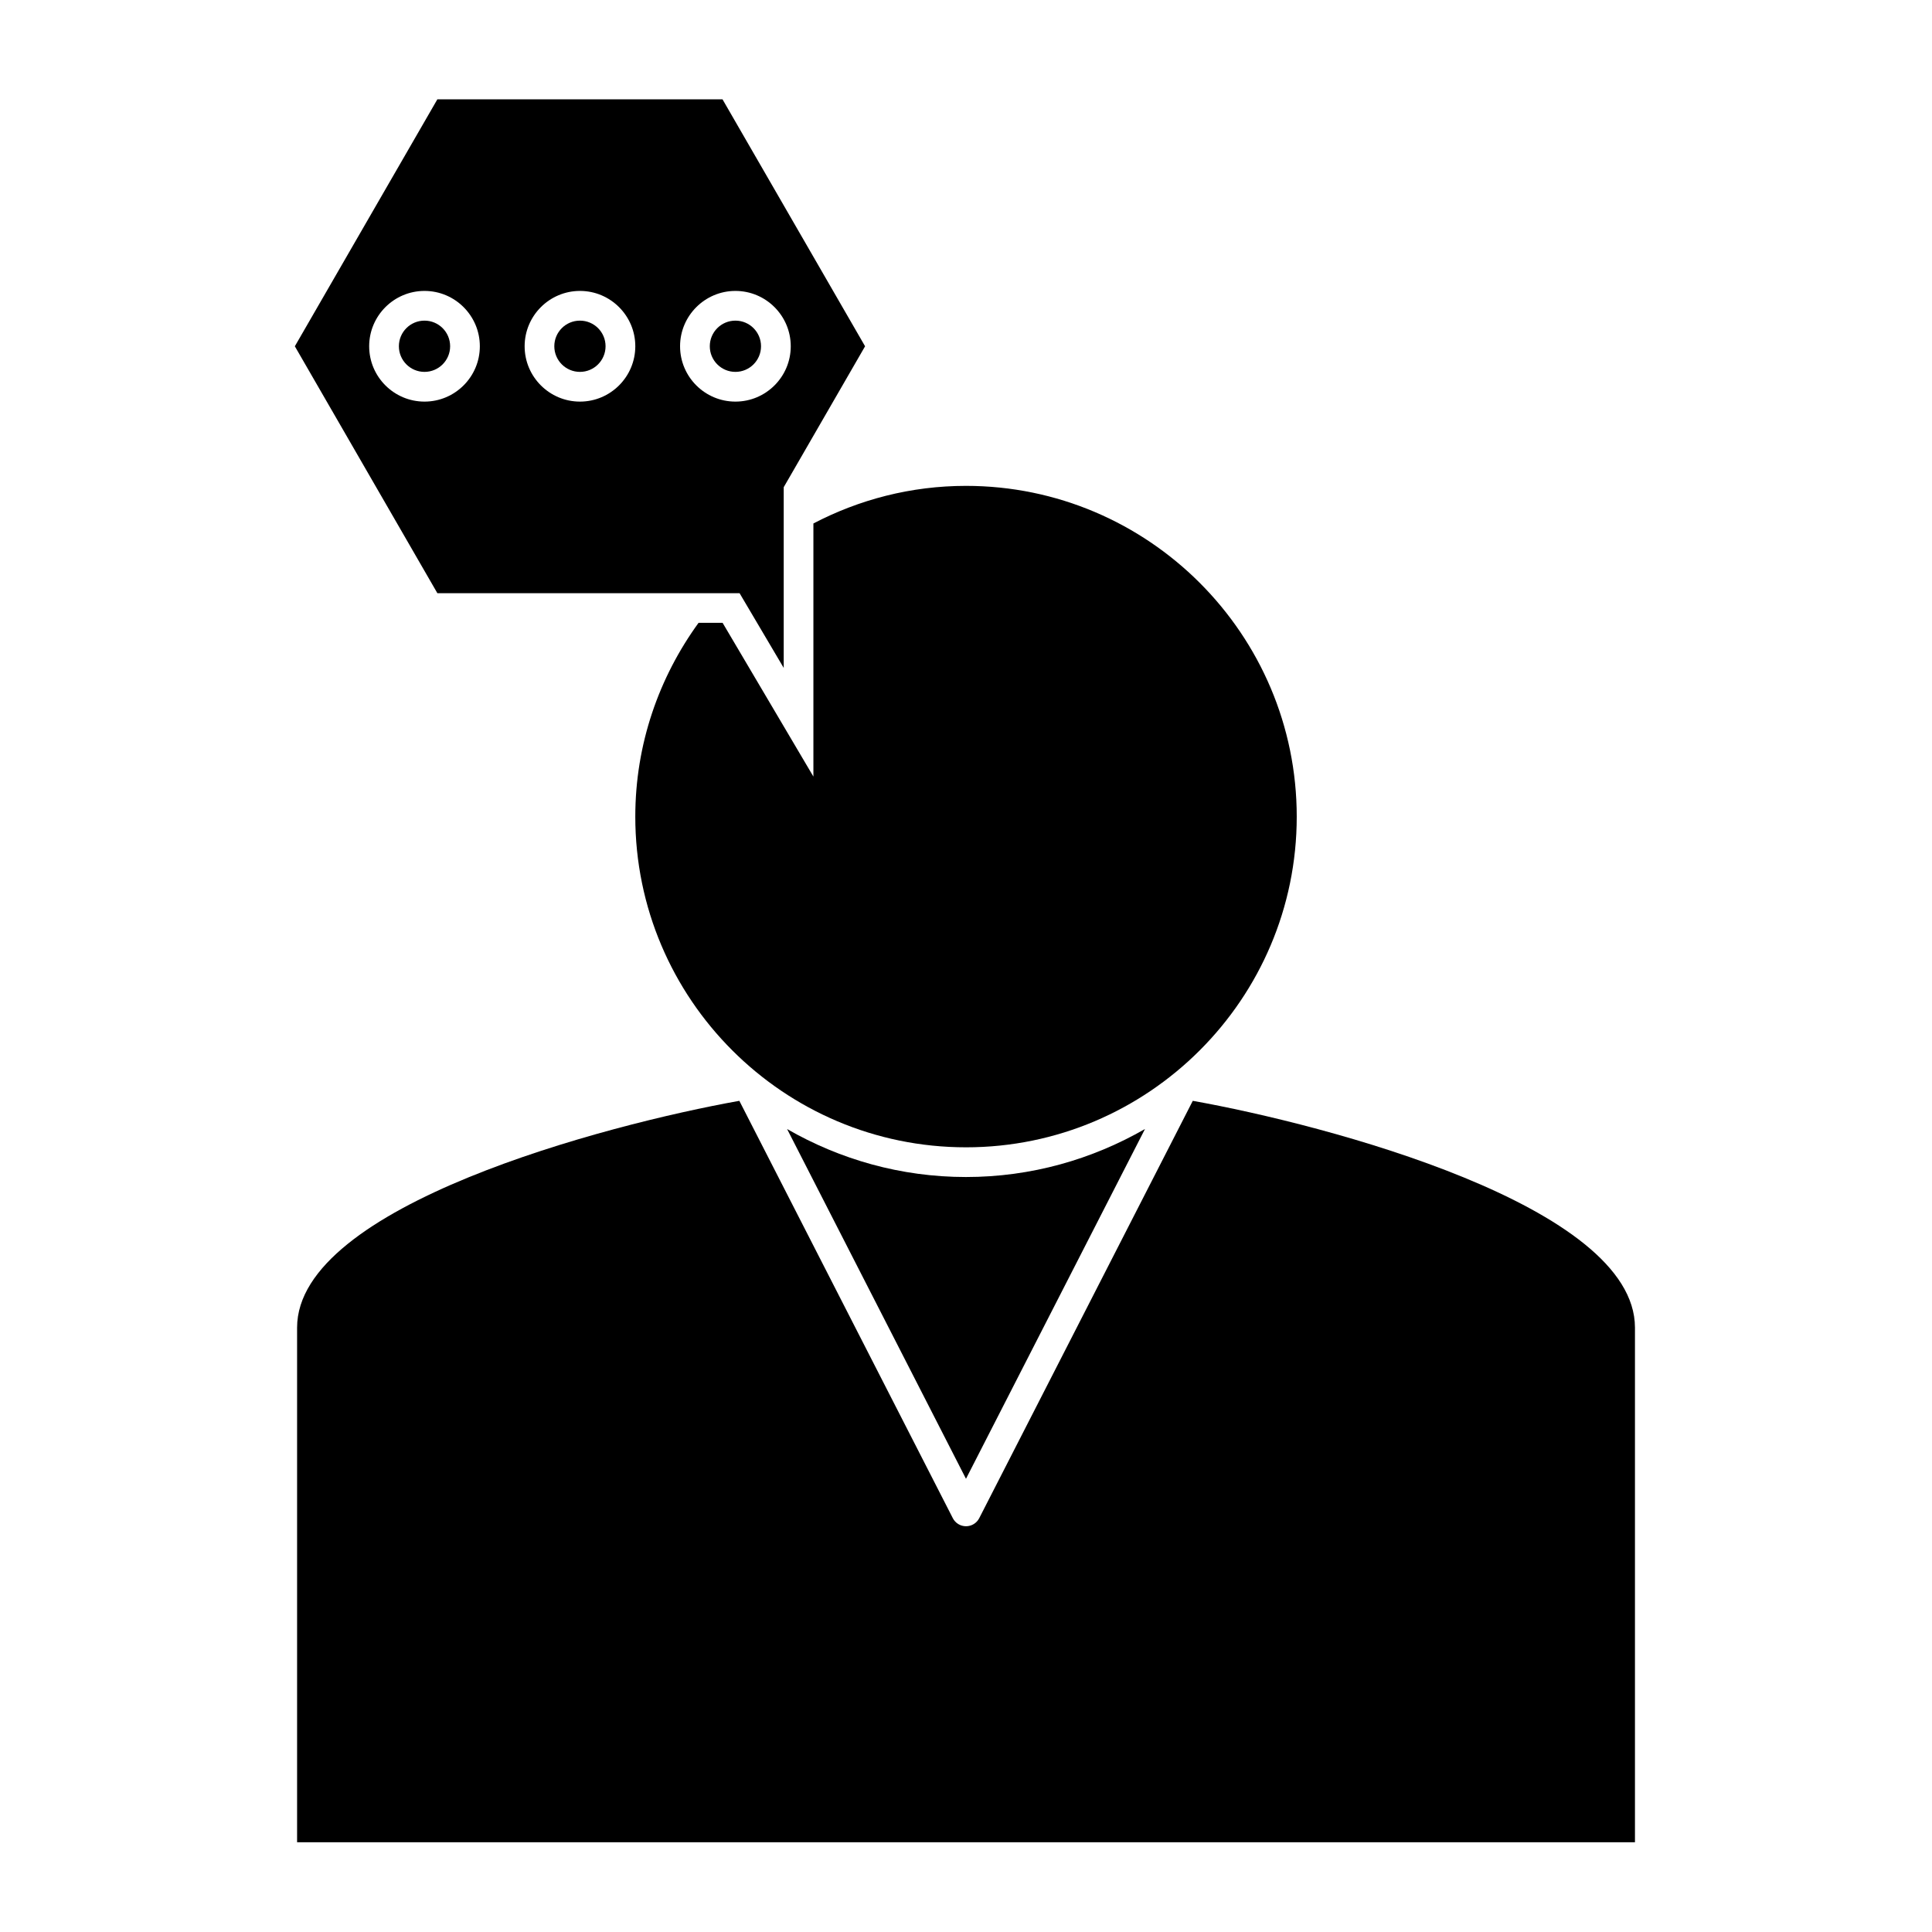 <?xml version="1.0" encoding="UTF-8"?>
<!-- Uploaded to: ICON Repo, www.svgrepo.com, Generator: ICON Repo Mixer Tools -->
<svg fill="#000000" width="800px" height="800px" version="1.1" viewBox="144 144 512 512" xmlns="http://www.w3.org/2000/svg">
 <g>
  <path d="m460.1 435.73-56.594 110.6c-0.672 1.316-2.027 2.141-3.5 2.141-1.477 0-2.832-0.828-3.5-2.141l-56.574-110.6c-35.191 6.293-117.2 27.781-117.2 60.102v136.39h354.55v-136.39c-0.008-32.332-82-53.812-117.19-60.102z"/>
  <path d="m400 448.05c48.328 0 87.648-39.309 87.648-87.625 0-48.34-39.316-87.664-87.648-87.664-14.59 0-28.324 3.633-40.441 9.965v67.074l-24.062-40.742h-6.371c-10.496 14.453-16.766 32.164-16.766 51.355-0.004 48.328 39.316 87.637 87.641 87.637z"/>
  <path d="m352.59 443.21 47.406 92.684 47.438-92.699c-13.996 8.051-30.164 12.727-47.438 12.727-17.262 0-33.422-4.664-47.406-12.711z"/>
  <path d="m335.58 301.2h4.414l11.699 19.805v-47.891l21.562-37.344-37.785-65.453h-75.562l-37.773 65.453 37.773 65.434h65.289zm-79.082-50.77c-8.086 0-14.664-6.574-14.664-14.664 0-8.086 6.574-14.668 14.664-14.668 8.086 0 14.664 6.582 14.664 14.668 0 8.086-6.578 14.664-14.664 14.664zm41.199 0c-8.086 0-14.664-6.574-14.664-14.664 0-8.086 6.574-14.668 14.664-14.668 8.086 0 14.664 6.582 14.664 14.668-0.004 8.086-6.582 14.664-14.664 14.664zm41.195-29.332c8.086 0 14.664 6.582 14.664 14.668 0 8.086-6.574 14.664-14.664 14.664-8.086 0-14.668-6.574-14.668-14.664 0-8.086 6.582-14.668 14.668-14.668z"/>
  <path d="m345.68 235.76c0 3.75-3.039 6.793-6.789 6.793s-6.789-3.043-6.789-6.793 3.039-6.789 6.789-6.789 6.789 3.039 6.789 6.789"/>
  <path d="m304.48 235.76c0 3.75-3.039 6.793-6.789 6.793-3.754 0-6.793-3.043-6.793-6.793s3.039-6.789 6.793-6.789c3.75 0 6.789 3.039 6.789 6.789"/>
  <path d="m263.29 235.76c0 3.75-3.043 6.793-6.793 6.793s-6.789-3.043-6.789-6.793 3.039-6.789 6.789-6.789 6.793 3.039 6.793 6.789"/>
 </g>
</svg>
